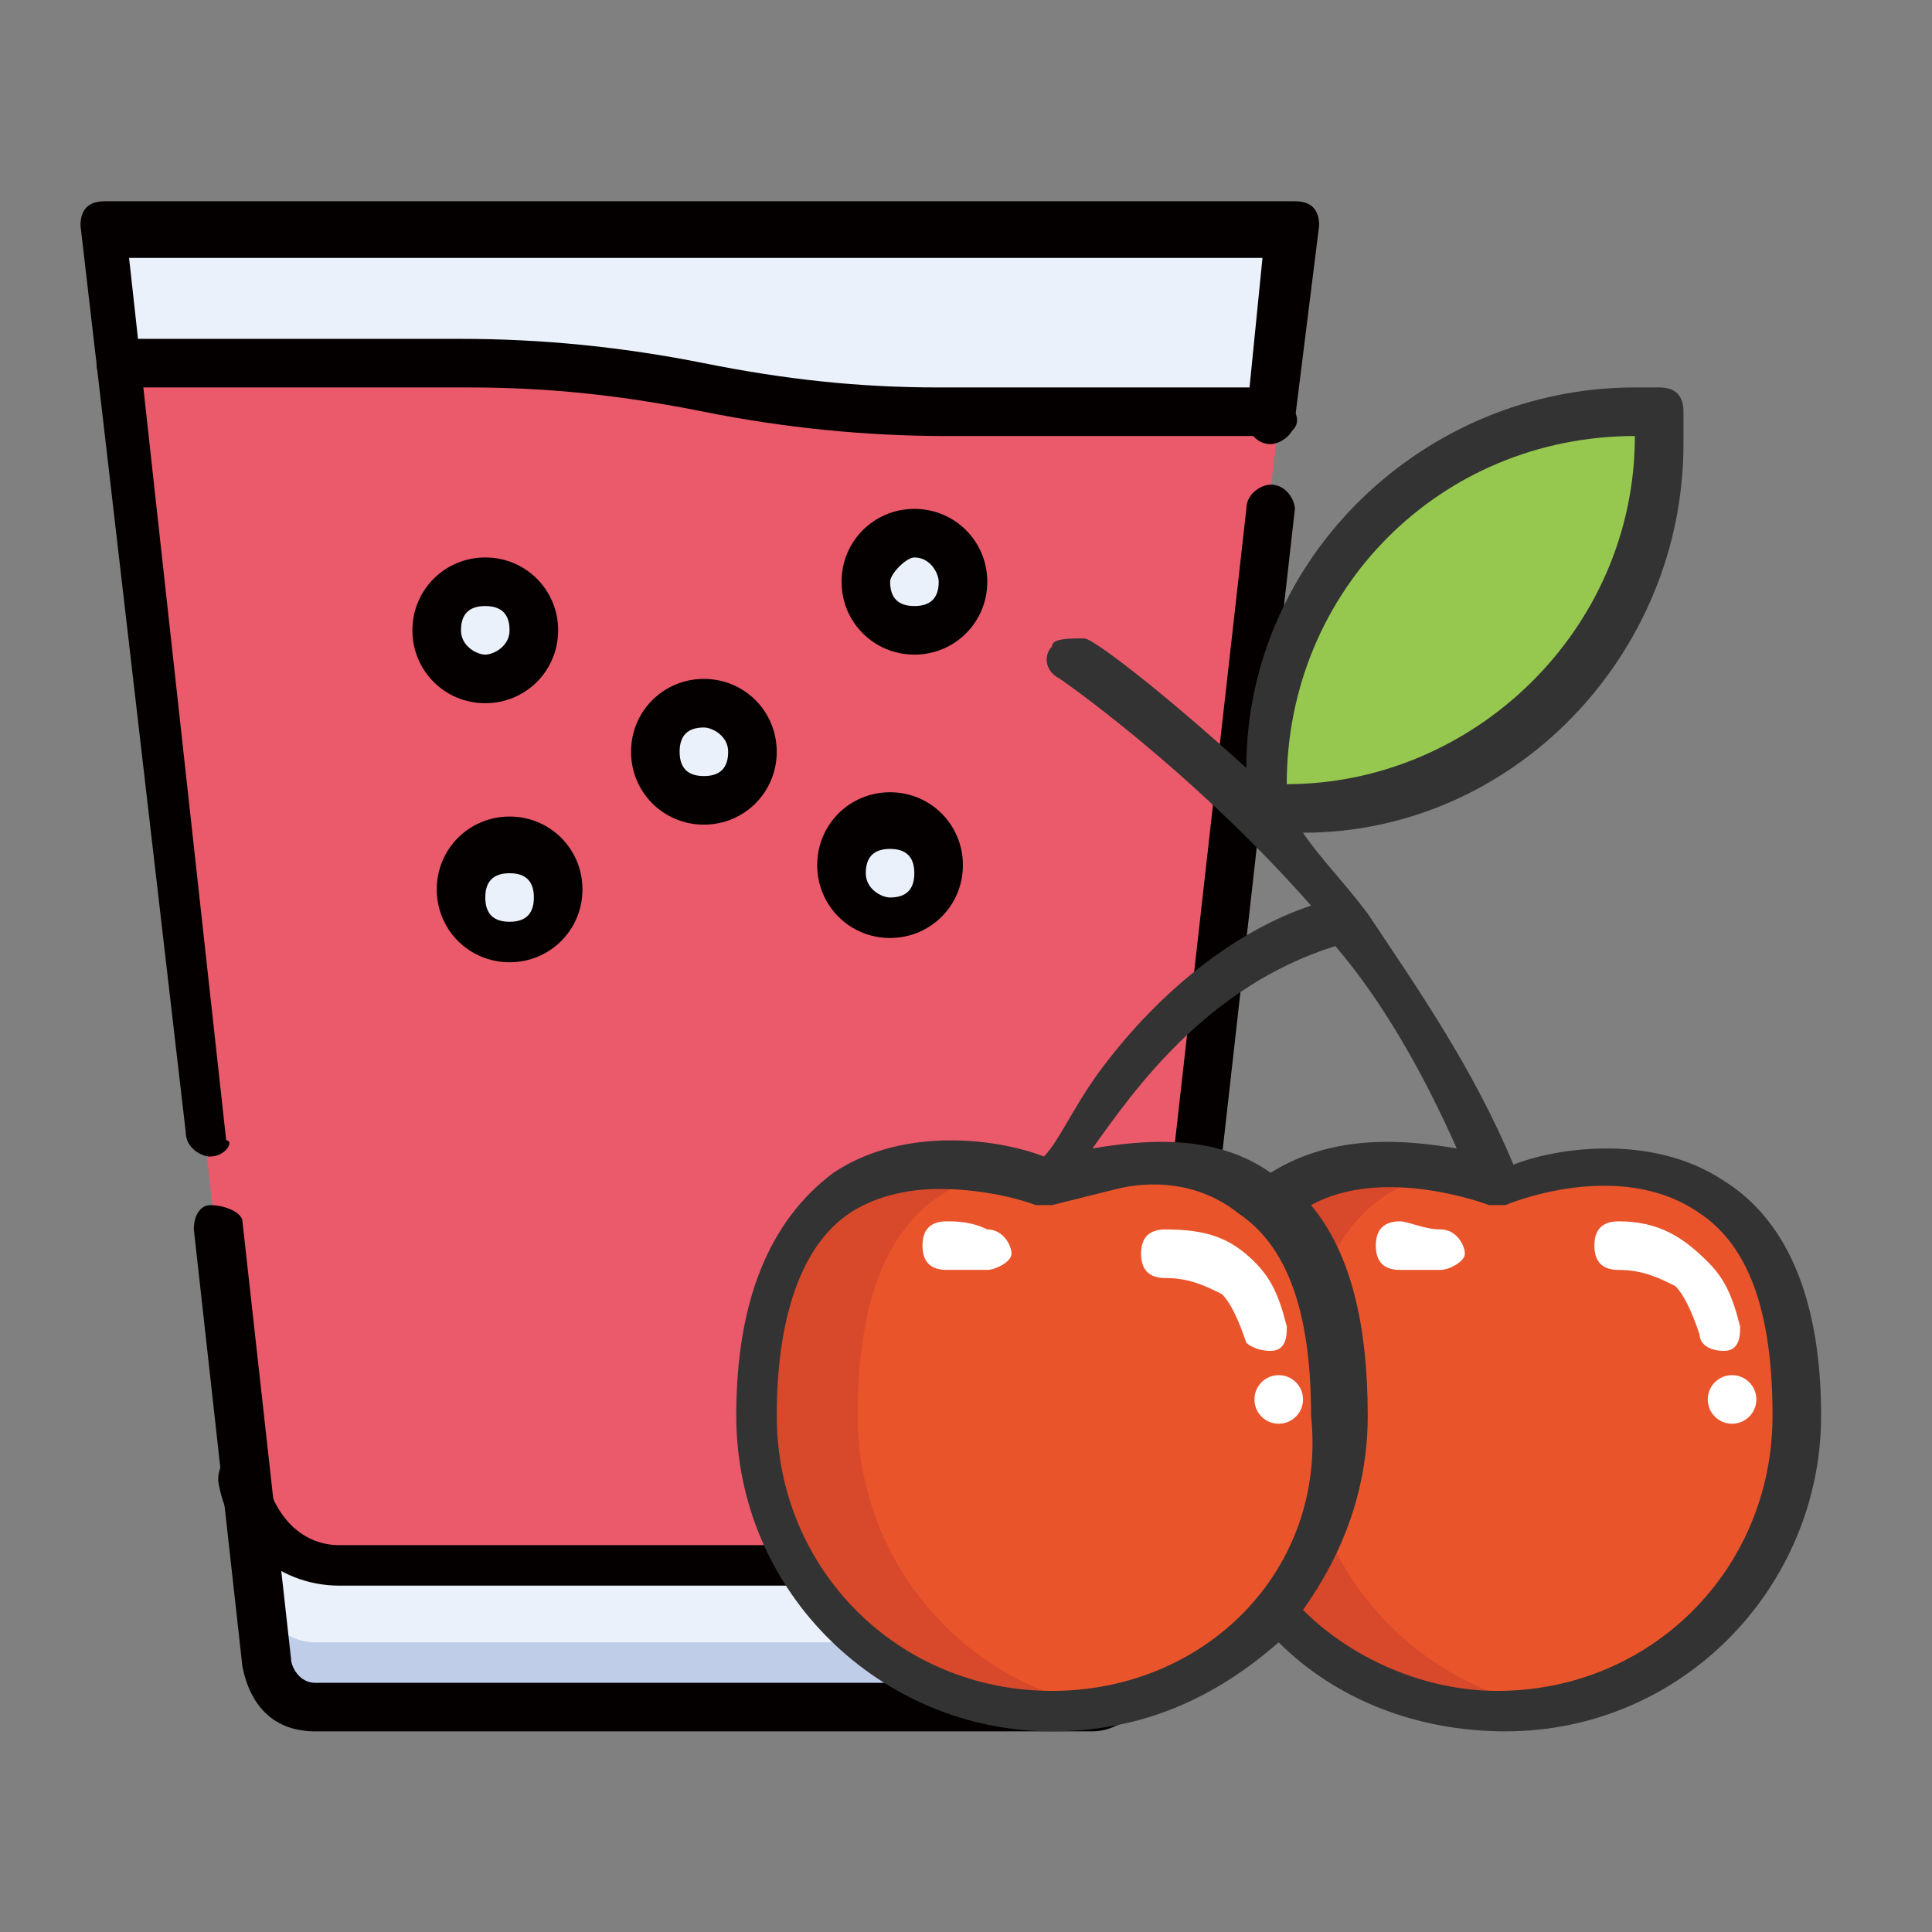 <svg width="48" height="48" viewBox="0 0 48 48" fill="none" xmlns="http://www.w3.org/2000/svg">
<rect x="0" y="0" width="48" height="48" fill="#808080" stroke="none"/>
<mask id="mask0_4262_1719" style="mask-type:alpha" maskUnits="userSpaceOnUse" x="0" y="0" width="48" height="48">
<rect width="48" height="48" fill="#D9D9D9"/>
</mask>
<g mask="url(#mask0_4262_1719)">
<path d="M31.366 12.643L28.148 41.406C28.148 42.01 27.545 42.412 26.941 42.412H7.833C7.23 42.412 6.626 42.01 6.626 41.406L2.604 5.603H32.171L31.366 12.643Z" fill="#EAF1FA"/>
<path d="M28.55 38.791L28.148 41.406C28.148 42.01 27.544 42.412 26.941 42.412H7.833C7.229 42.412 6.626 42.01 6.626 41.406L6.425 38.992H6.626V39.797C6.626 40.401 7.229 40.803 7.833 40.803H27.142C27.745 40.803 28.349 40.401 28.349 39.797L28.55 38.791Z" fill="#BFCDE9"/>
<path d="M31.769 10.431L28.752 36.78C28.55 37.987 27.545 38.791 26.338 38.791H8.437C7.23 38.791 6.224 37.786 6.023 36.78L3.006 9.224H11.454C13.465 9.224 15.476 9.425 17.488 9.827C19.499 10.23 21.511 10.431 23.522 10.431H31.769Z" fill="#EA5A6B"/>
<path d="M5.218 28.734C5.017 28.734 4.615 28.533 4.615 28.131L2 5.603C2 5.201 2.201 5 2.603 5H32.171C32.573 5 32.774 5.201 32.774 5.603L32.171 10.431C32.171 10.833 31.769 11.034 31.567 11.034C31.165 11.034 30.964 10.632 30.964 10.431L31.366 6.408H3.207L5.62 28.332C5.822 28.332 5.62 28.734 5.218 28.734Z" fill="#040000"/>
<path d="M27.143 43.015H7.833C6.828 43.015 6.224 42.412 6.023 41.406L4.816 30.545C4.816 30.142 5.018 29.941 5.219 29.941C5.621 29.941 6.023 30.142 6.023 30.343L7.23 41.205C7.23 41.406 7.431 41.809 7.833 41.809H27.143C27.344 41.809 27.746 41.607 27.746 41.205L30.965 12.643C30.965 12.241 31.367 12.04 31.568 12.04C31.97 12.04 32.171 12.442 32.171 12.643L28.953 41.205C28.752 42.211 27.947 43.015 27.143 43.015Z" fill="#040000"/>
<path d="M31.769 10.833H23.522C21.511 10.833 19.499 10.632 17.488 10.23C15.476 9.827 13.666 9.626 11.655 9.626H3.006C2.603 9.626 2.402 9.425 2.402 9.023C2.402 8.62 2.603 8.419 3.006 8.419H11.454C13.465 8.419 15.476 8.62 17.488 9.023C19.499 9.425 21.309 9.626 23.321 9.626H31.567C31.97 9.626 32.171 9.827 32.171 10.23C32.372 10.632 31.97 10.833 31.769 10.833Z" fill="#040000"/>
<path d="M26.338 39.395H8.437C6.828 39.395 5.621 38.188 5.42 36.78C5.42 36.378 5.621 36.176 6.023 36.176C6.426 36.176 6.627 36.378 6.627 36.78C6.828 37.584 7.431 38.389 8.437 38.389H26.338C27.344 38.389 27.948 37.786 28.149 36.78C28.149 36.378 28.551 36.176 28.752 36.176C29.154 36.176 29.355 36.579 29.355 36.78C29.154 38.188 27.948 39.395 26.338 39.395Z" fill="#040000"/>
<path d="M12.66 23.505C13.326 23.505 13.867 22.964 13.867 22.298C13.867 21.631 13.326 21.091 12.66 21.091C11.993 21.091 11.453 21.631 11.453 22.298C11.453 22.964 11.993 23.505 12.66 23.505Z" fill="#EAF1FA"/>
<path d="M12.661 23.907C11.655 23.907 10.851 23.103 10.851 22.097C10.851 21.091 11.655 20.287 12.661 20.287C13.666 20.287 14.471 21.091 14.471 22.097C14.471 23.103 13.666 23.907 12.661 23.907ZM12.661 21.695C12.259 21.695 12.057 21.896 12.057 22.298C12.057 22.7 12.259 22.901 12.661 22.901C13.063 22.901 13.264 22.7 13.264 22.298C13.264 21.896 13.063 21.695 12.661 21.695Z" fill="#040000"/>
<path d="M12.057 16.867C12.724 16.867 13.264 16.327 13.264 15.66C13.264 14.994 12.724 14.454 12.057 14.454C11.391 14.454 10.851 14.994 10.851 15.66C10.851 16.327 11.391 16.867 12.057 16.867Z" fill="#EAF1FA"/>
<path d="M12.056 17.471C11.051 17.471 10.246 16.666 10.246 15.66C10.246 14.655 11.051 13.85 12.056 13.85C13.062 13.85 13.867 14.655 13.867 15.66C13.867 16.666 13.062 17.471 12.056 17.471ZM12.056 15.057C11.654 15.057 11.453 15.258 11.453 15.66C11.453 16.062 11.855 16.264 12.056 16.264C12.258 16.264 12.66 16.062 12.66 15.66C12.66 15.258 12.459 15.057 12.056 15.057Z" fill="#040000"/>
<path d="M17.487 19.884C18.154 19.884 18.694 19.344 18.694 18.677C18.694 18.011 18.154 17.471 17.487 17.471C16.821 17.471 16.28 18.011 16.28 18.677C16.28 19.344 16.821 19.884 17.487 19.884Z" fill="#EAF1FA"/>
<path d="M17.488 20.488C16.482 20.488 15.678 19.683 15.678 18.677C15.678 17.672 16.482 16.867 17.488 16.867C18.494 16.867 19.298 17.672 19.298 18.677C19.298 19.683 18.494 20.488 17.488 20.488ZM17.488 18.074C17.086 18.074 16.885 18.275 16.885 18.677C16.885 19.08 17.086 19.281 17.488 19.281C17.89 19.281 18.091 19.08 18.091 18.677C18.091 18.275 17.689 18.074 17.488 18.074Z" fill="#040000"/>
<path d="M22.115 22.901C22.782 22.901 23.322 22.361 23.322 21.694C23.322 21.028 22.782 20.488 22.115 20.488C21.448 20.488 20.908 21.028 20.908 21.694C20.908 22.361 21.448 22.901 22.115 22.901Z" fill="#EAF1FA"/>
<path d="M22.113 23.304C21.107 23.304 20.303 22.499 20.303 21.494C20.303 20.488 21.107 19.683 22.113 19.683C23.119 19.683 23.923 20.488 23.923 21.494C23.923 22.499 23.119 23.304 22.113 23.304ZM22.113 21.091C21.711 21.091 21.51 21.292 21.51 21.695C21.51 22.097 21.912 22.298 22.113 22.298C22.515 22.298 22.716 22.097 22.716 21.695C22.716 21.292 22.515 21.091 22.113 21.091Z" fill="#040000"/>
<path d="M22.718 15.66C23.384 15.66 23.924 15.12 23.924 14.454C23.924 13.787 23.384 13.247 22.718 13.247C22.051 13.247 21.511 13.787 21.511 14.454C21.511 15.12 22.051 15.66 22.718 15.66Z" fill="#EAF1FA"/>
<path d="M22.718 16.264C21.713 16.264 20.908 15.459 20.908 14.454C20.908 13.448 21.713 12.643 22.718 12.643C23.724 12.643 24.529 13.448 24.529 14.454C24.529 15.459 23.724 16.264 22.718 16.264ZM22.718 13.85C22.517 13.85 22.115 14.252 22.115 14.454C22.115 14.856 22.316 15.057 22.718 15.057C23.121 15.057 23.322 14.856 23.322 14.454C23.322 14.252 23.121 13.85 22.718 13.85Z" fill="#040000"/>
<path d="M44.64 35.171C44.64 39.194 41.422 42.613 37.198 42.613C34.986 42.613 32.974 41.607 31.566 39.998C32.773 38.791 33.377 36.981 33.377 35.171C33.377 32.355 32.572 30.746 31.566 29.941C33.779 28.131 37.198 29.539 37.198 29.539C37.198 29.539 44.64 26.522 44.64 35.171Z" fill="#EA542B"/>
<path d="M32.372 35.171C32.372 30.947 33.981 29.539 35.791 29.137C33.578 28.734 29.757 28.936 29.757 35.171C29.757 39.194 32.975 42.613 37.199 42.613C37.601 42.613 38.004 42.613 38.406 42.412C34.986 41.809 32.372 38.791 32.372 35.171Z" fill="#D8482A"/>
<path d="M33.579 35.171C33.579 36.981 32.975 38.791 31.768 39.998C30.36 41.607 28.349 42.613 26.137 42.613C22.114 42.613 18.694 39.395 18.694 35.171C18.694 26.522 26.137 29.539 26.137 29.539C26.137 29.539 29.556 28.131 31.768 29.941C32.774 30.746 33.579 32.355 33.579 35.171Z" fill="#EA542B"/>
<path d="M21.309 35.171C21.309 30.947 22.918 29.539 24.729 29.137C22.516 28.734 18.694 28.936 18.694 35.171C18.694 39.194 21.913 42.613 26.137 42.613C26.539 42.613 26.941 42.613 27.343 42.412C23.924 41.809 21.309 38.791 21.309 35.171Z" fill="#D8482A"/>
<path d="M41.022 10.23V10.833C41.022 15.862 36.999 20.085 31.769 20.085H31.166V19.482C31.166 14.454 35.189 10.23 40.418 10.23H41.022Z" fill="#96C84F"/>
<path d="M31.568 33.562C31.97 33.562 31.97 33.16 31.97 32.959C31.769 32.154 31.568 31.752 31.166 31.349C30.562 30.746 29.959 30.545 28.953 30.545C28.551 30.545 28.35 30.746 28.35 31.148C28.35 31.55 28.551 31.752 28.953 31.752C29.556 31.752 29.959 31.953 30.361 32.154C30.562 32.355 30.763 32.757 30.964 33.361C30.964 33.361 31.166 33.562 31.568 33.562Z" fill="white"/>
<path d="M24.528 30.545C24.126 30.344 23.724 30.344 23.522 30.344C23.12 30.344 22.919 30.545 22.919 30.947C22.919 31.349 23.12 31.55 23.522 31.55C23.724 31.55 24.126 31.55 24.327 31.55C24.327 31.55 24.327 31.55 24.528 31.55C24.729 31.55 25.131 31.349 25.131 31.148C25.131 30.947 24.93 30.545 24.528 30.545Z" fill="white"/>
<path d="M42.831 33.562C43.233 33.562 43.233 33.16 43.233 32.959C43.032 32.154 42.831 31.752 42.428 31.349C41.825 30.746 41.221 30.344 40.216 30.344C39.813 30.344 39.612 30.545 39.612 30.947C39.612 31.349 39.813 31.551 40.216 31.551C40.819 31.551 41.221 31.752 41.624 31.953C41.825 32.154 42.026 32.556 42.227 33.16C42.227 33.361 42.428 33.562 42.831 33.562Z" fill="white"/>
<path d="M35.791 30.545C35.389 30.545 34.986 30.344 34.785 30.344C34.383 30.344 34.182 30.545 34.182 30.947C34.182 31.349 34.383 31.551 34.785 31.551C34.986 31.551 35.389 31.551 35.59 31.551C35.59 31.551 35.59 31.551 35.791 31.551C35.992 31.551 36.394 31.349 36.394 31.148C36.394 30.947 36.193 30.545 35.791 30.545Z" fill="white"/>
<path d="M42.831 29.338C41.021 28.131 38.607 28.533 37.601 28.936C36.596 26.522 35.188 24.511 33.981 22.7C33.377 21.896 32.774 21.292 32.372 20.689C37.601 20.689 41.825 16.264 41.825 11.034V10.23C41.825 9.827 41.624 9.626 41.222 9.626H40.618C35.389 9.626 30.964 13.85 30.964 19.08C28.751 17.068 27.142 15.861 26.941 15.861C26.539 15.861 26.136 15.861 26.136 16.063C25.935 16.264 25.935 16.666 26.337 16.867C26.337 16.867 29.556 19.08 32.573 22.499C30.763 23.102 28.952 24.511 27.544 26.321C26.74 27.326 26.337 28.332 25.935 28.734C24.93 28.332 22.516 27.93 20.706 29.137C19.096 30.343 18.292 32.355 18.292 35.171C18.292 39.596 21.913 43.015 26.136 43.015C28.349 43.015 30.159 42.211 31.768 40.803C33.176 42.211 35.188 43.015 37.4 43.015C41.825 43.015 45.245 39.395 45.245 35.171C45.245 32.355 44.44 30.343 42.831 29.338ZM31.969 19.482C31.969 14.655 35.791 10.833 40.618 10.833C40.618 15.66 36.596 19.482 31.969 19.482ZM33.176 23.505C34.383 24.913 35.389 26.723 36.193 28.533C34.986 28.332 33.176 28.131 31.567 29.137C30.159 28.131 28.349 28.332 27.142 28.533C28.148 27.125 29.958 24.511 33.176 23.505ZM26.136 42.01C22.315 42.01 19.298 38.992 19.298 35.171C19.298 32.757 19.901 30.947 21.108 30.142C21.711 29.74 22.516 29.539 23.32 29.539C24.728 29.539 25.734 29.941 25.734 29.941H25.935C25.935 29.941 25.935 29.941 26.136 29.941C26.136 29.941 26.941 29.74 27.745 29.539C28.55 29.338 29.757 29.338 30.763 30.142C31.969 30.947 32.573 32.556 32.573 35.171C32.975 38.992 29.958 42.01 26.136 42.01ZM37.199 42.01C35.389 42.01 33.578 41.205 32.372 39.998C33.377 38.59 33.981 36.981 33.981 35.171C33.981 32.958 33.578 31.148 32.573 29.941C34.383 28.936 36.998 29.941 36.998 29.941C37.199 29.941 37.199 29.941 37.4 29.941C37.4 29.941 40.216 28.734 42.227 30.142C43.434 30.947 44.038 32.556 44.038 35.171C44.038 38.992 41.021 42.01 37.199 42.01Z" fill="#333333"/>
<path d="M31.769 35.372C32.103 35.372 32.373 35.102 32.373 34.769C32.373 34.435 32.103 34.165 31.769 34.165C31.436 34.165 31.166 34.435 31.166 34.769C31.166 35.102 31.436 35.372 31.769 35.372Z" fill="white"/>
<path d="M43.032 35.372C43.365 35.372 43.636 35.102 43.636 34.769C43.636 34.435 43.365 34.165 43.032 34.165C42.699 34.165 42.429 34.435 42.429 34.769C42.429 35.102 42.699 35.372 43.032 35.372Z" fill="white"/>
</g>
</svg>

